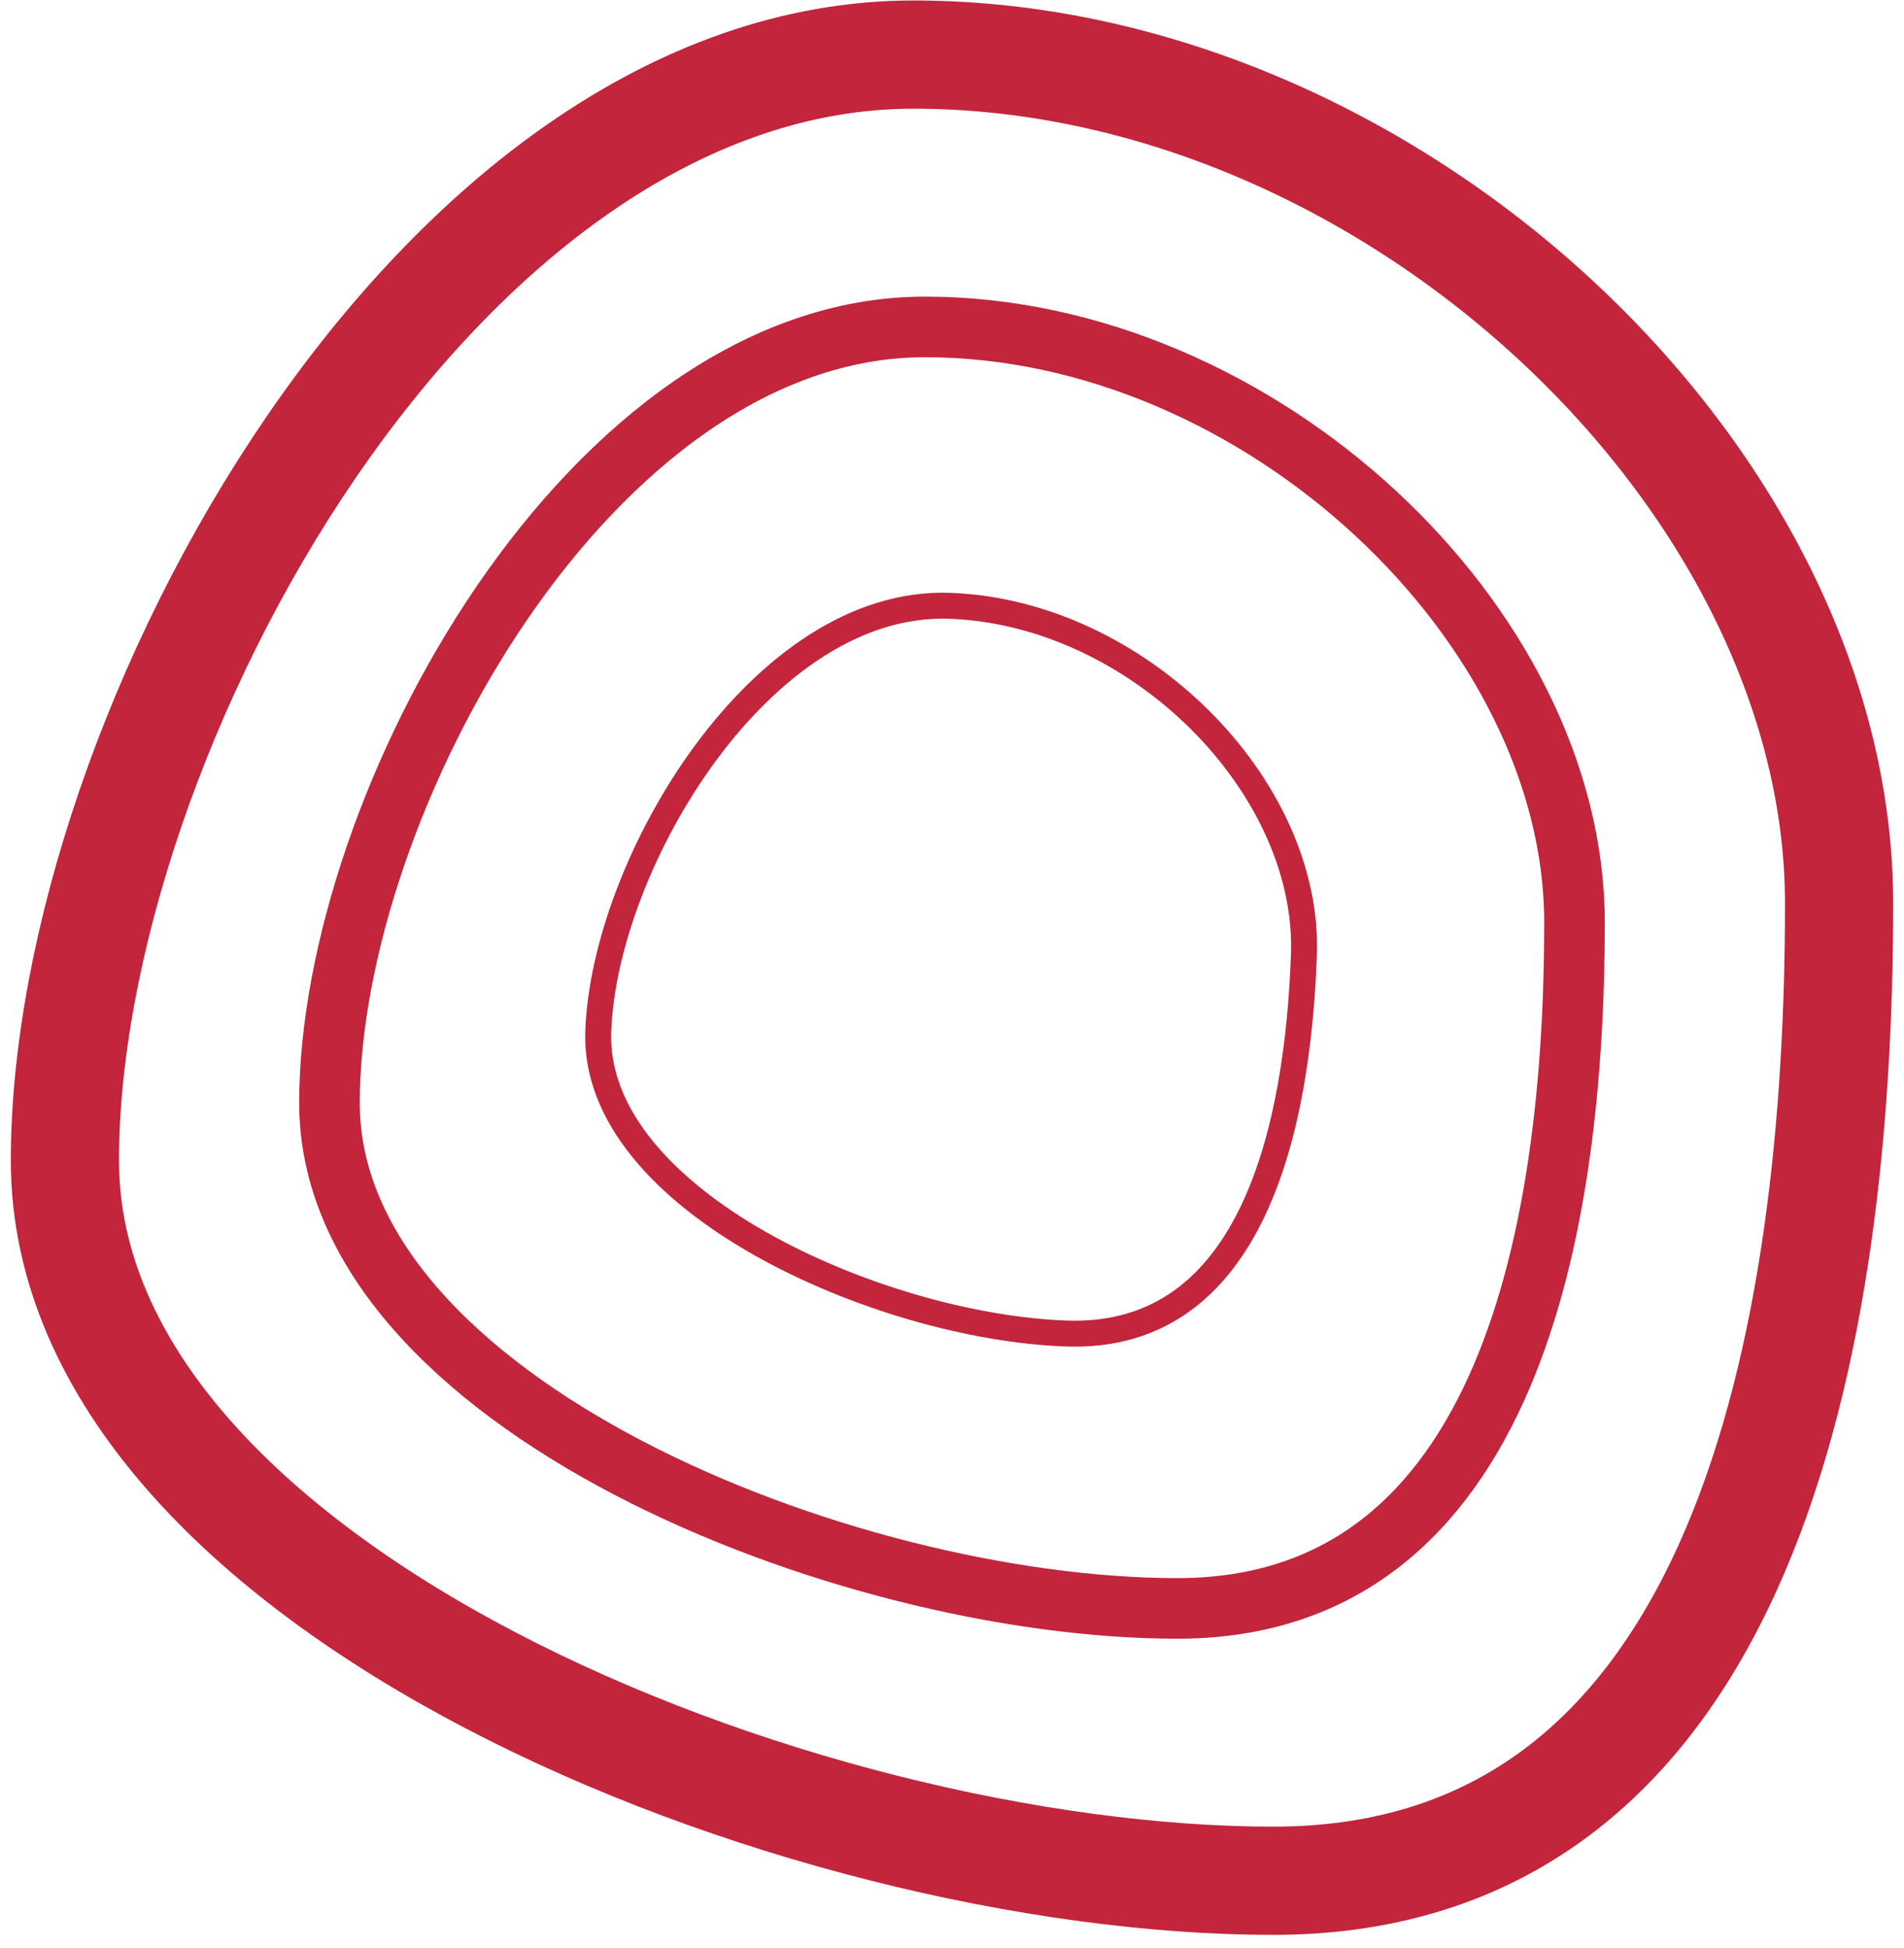 <?xml version="1.0" encoding="UTF-8"?> <svg xmlns="http://www.w3.org/2000/svg" width="88" height="90" viewBox="0 0 88 90" fill="none"><path fill-rule="evenodd" clip-rule="evenodd" d="M85 41.739C85 61.429 80.841 86.899 58.855 86.899C36.867 86.899 3 73.313 3 53.623C3 33.933 20.229 2.522 42.217 2.522C64.205 2.522 85 22.049 85 41.739Z" stroke="#C2253C" stroke-width="5" stroke-linecap="round" stroke-linejoin="round"></path><path fill-rule="evenodd" clip-rule="evenodd" d="M72.771 42.626C72.771 56.443 69.852 74.316 54.423 74.316C38.994 74.316 15.228 64.781 15.228 50.965C15.228 37.146 27.32 15.105 42.749 15.105C58.178 15.105 72.771 28.808 72.771 42.626Z" stroke="#C2253C" stroke-width="2.8" stroke-linecap="round" stroke-linejoin="round"></path><path fill-rule="evenodd" clip-rule="evenodd" d="M60.265 44.119C59.985 51.91 57.975 61.929 49.276 61.615C40.576 61.302 27.368 55.444 27.65 47.653C27.931 39.86 35.196 27.678 43.895 27.991C52.596 28.305 60.546 36.328 60.265 44.119Z" stroke="#C2253C" stroke-width="1.199" stroke-linecap="round" stroke-linejoin="round"></path></svg> 